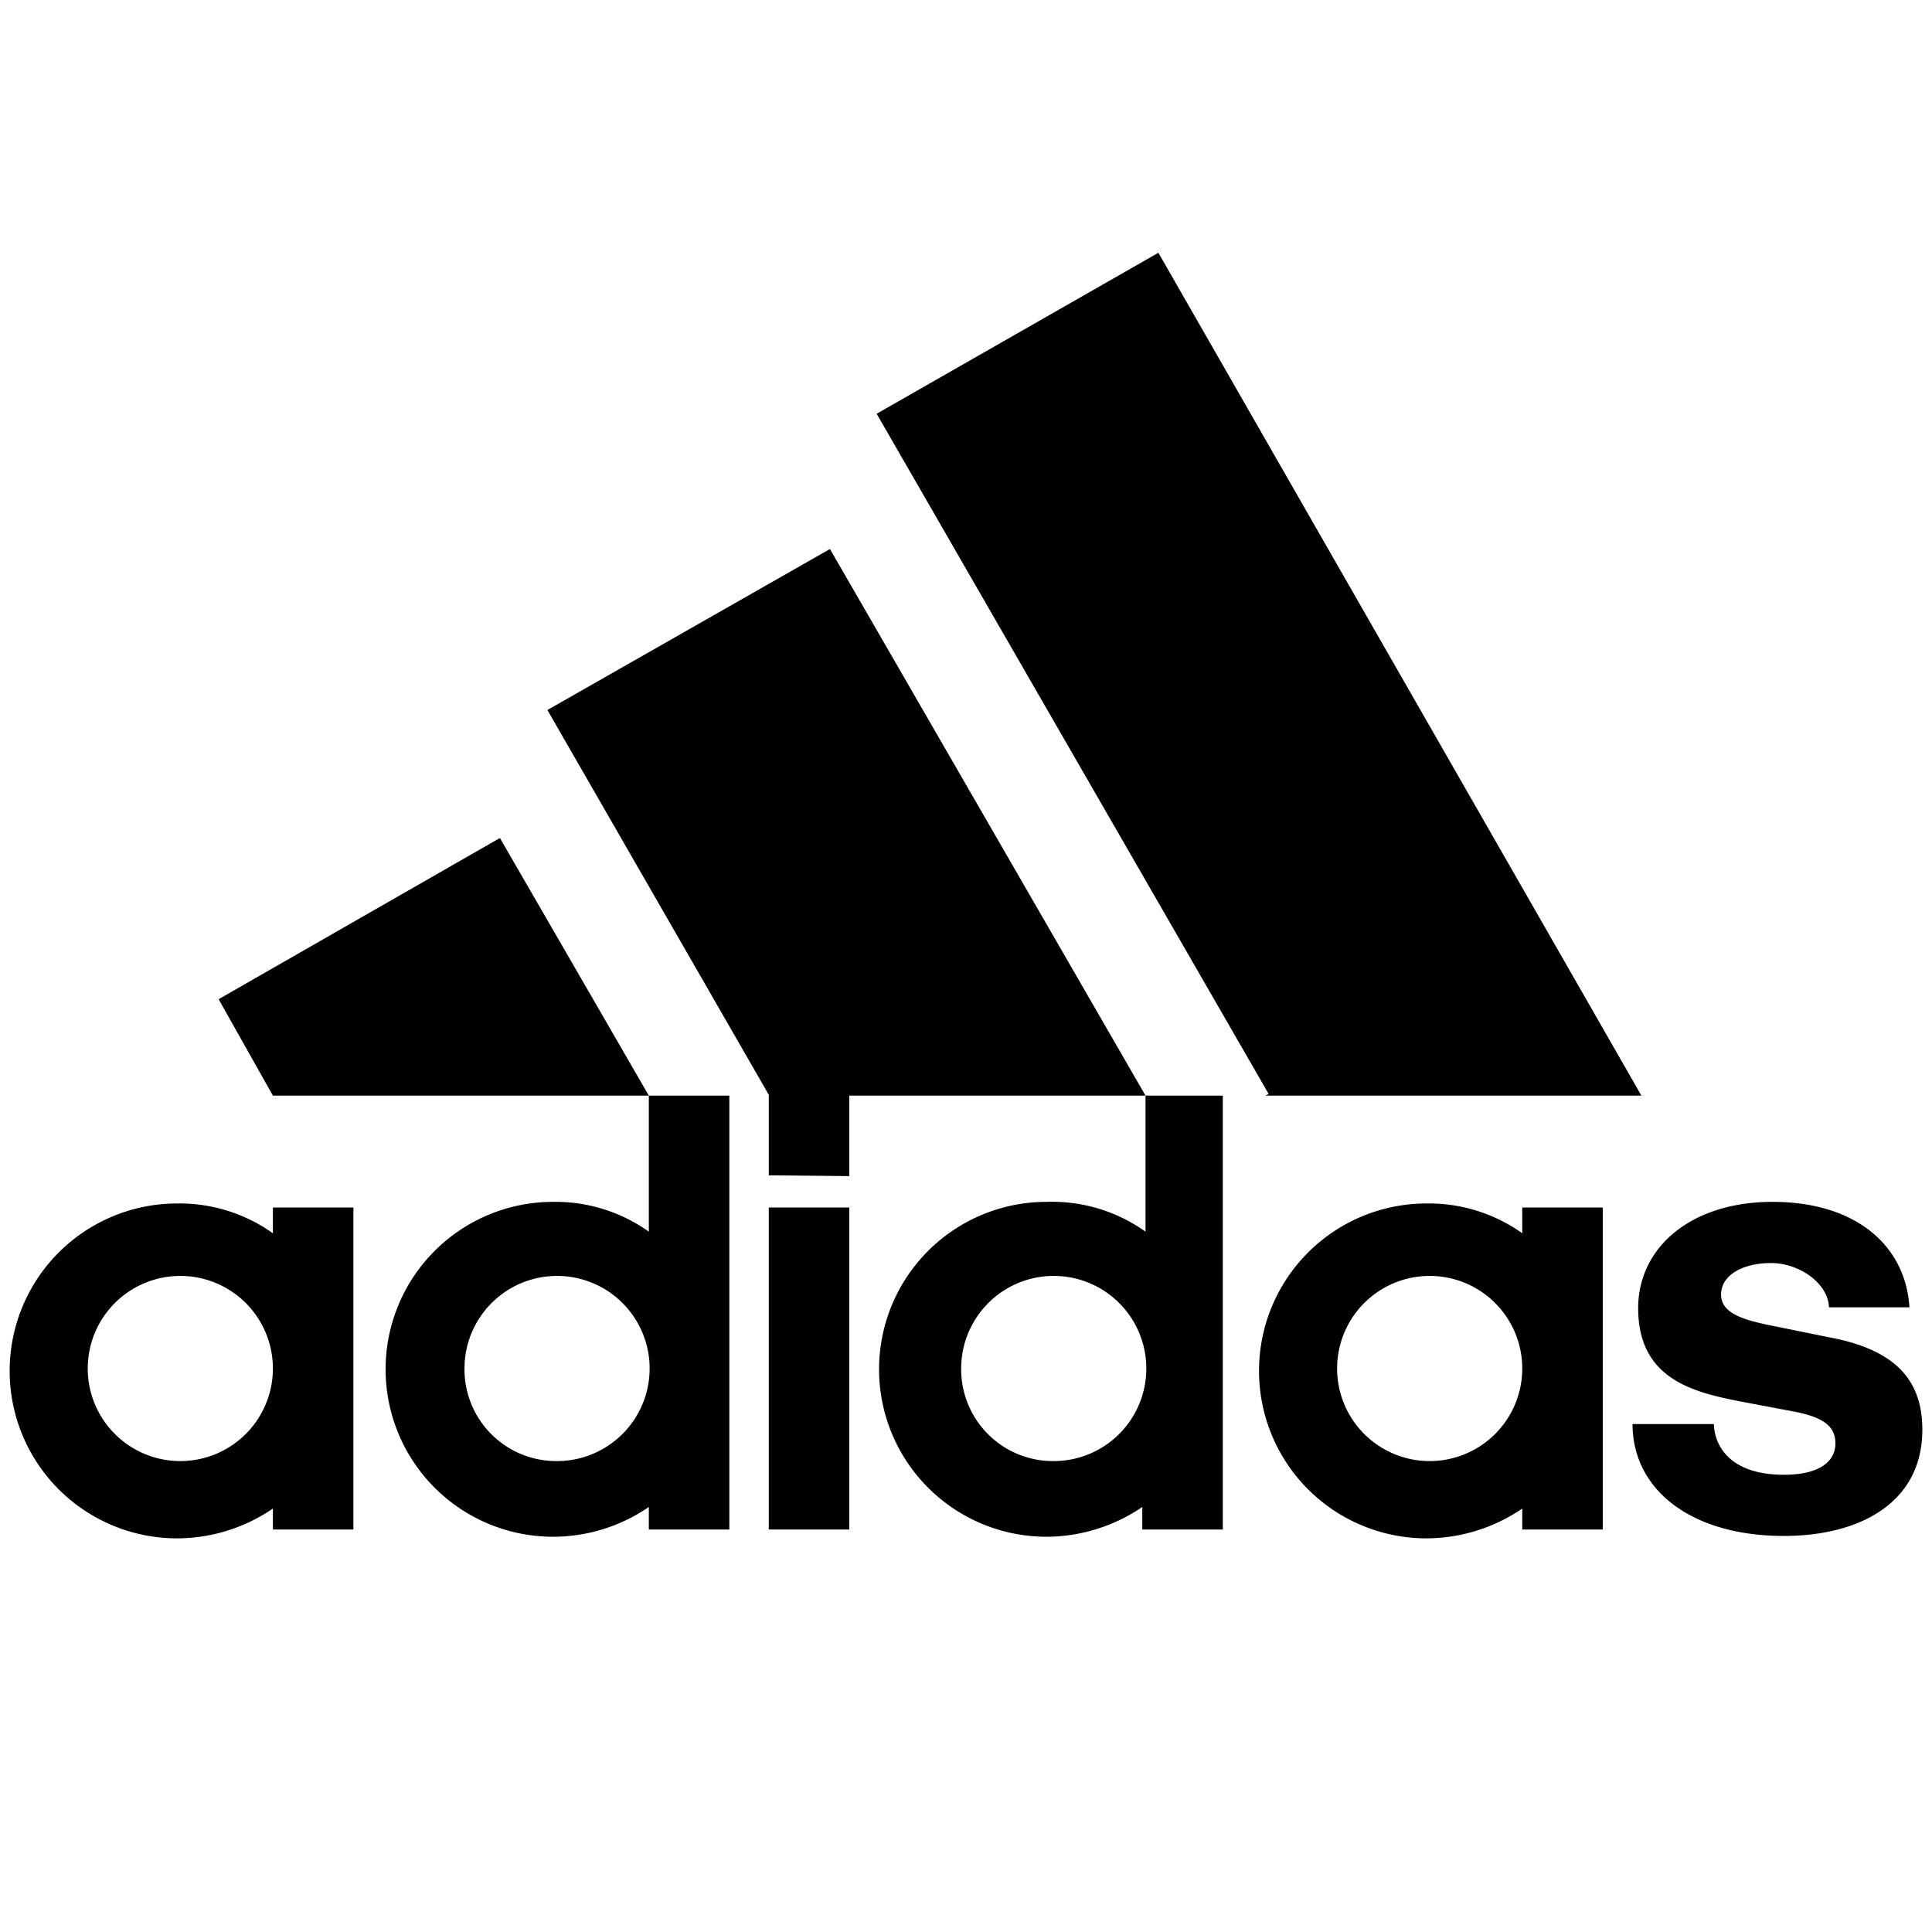 <?xml version="1.0" encoding="UTF-8"?> <svg xmlns="http://www.w3.org/2000/svg" viewBox="0 0 24 24"><symbol id="3b2c85a4-cf1e-4372-91a0-f3483a0be4bb" viewBox="0 0 24 24"><title>logo</title><path d="M15.72 13.61h4.67l-6-10.47-3.5 2 4.87 8.45zm-5.17 1v-1h3.68l-3.92-6.79-3.51 2 2.75 4.78v1zm-7.83-2.19.67 1.19h4.67l-1.85-3.2-3.49 2zm11.51 1.19v1.69a2 2 0 0 0-1.23-.37 2.08 2.08 0 0 0 0 4.16 2.12 2.12 0 0 0 1.19-.37V19h1v-5.39zm-6.17 0v1.69a2 2 0 0 0-1.19-.37 2.08 2.08 0 0 0 0 4.16 2.1 2.1 0 0 0 1.19-.37V19h1v-5.39zm12.22 4.08c0 .81.72 1.39 1.88 1.39.94 0 1.72-.41 1.72-1.32 0-.63-.35-1-1.17-1.15l-.64-.13c-.41-.08-.69-.16-.69-.4s.27-.39.62-.39.71.25.72.55h1c-.05-.78-.68-1.31-1.7-1.31s-1.67.57-1.67 1.32c0 .92.74 1.06 1.38 1.18l.53.1c.38.07.54.18.54.4s-.19.39-.64.39c-.65 0-.86-.34-.87-.63zM18.91 19h1v-4h-1v.32a2 2 0 0 0-1.19-.37 2.08 2.08 0 0 0 0 4.16 2.12 2.12 0 0 0 1.19-.37V19zM3.39 19h1v-4h-1v.32a2 2 0 0 0-1.19-.37 2.08 2.08 0 1 0 0 4.16 2.12 2.12 0 0 0 1.19-.37V19zm7.16 0v-4h-1v4zm-9.46-2a1.15 1.15 0 1 1 1.15 1.15A1.15 1.15 0 0 1 1.09 17zm4.68 0a1.15 1.15 0 1 1 1.15 1.15A1.14 1.14 0 0 1 5.77 17zm10.84 0a1.15 1.15 0 1 1 1.15 1.15A1.15 1.15 0 0 1 16.61 17zm-4.67 0a1.15 1.15 0 1 1 1.15 1.15A1.14 1.14 0 0 1 11.94 17z" fill="currentColor"></path></symbol><use href="#3b2c85a4-cf1e-4372-91a0-f3483a0be4bb"></use></svg> 